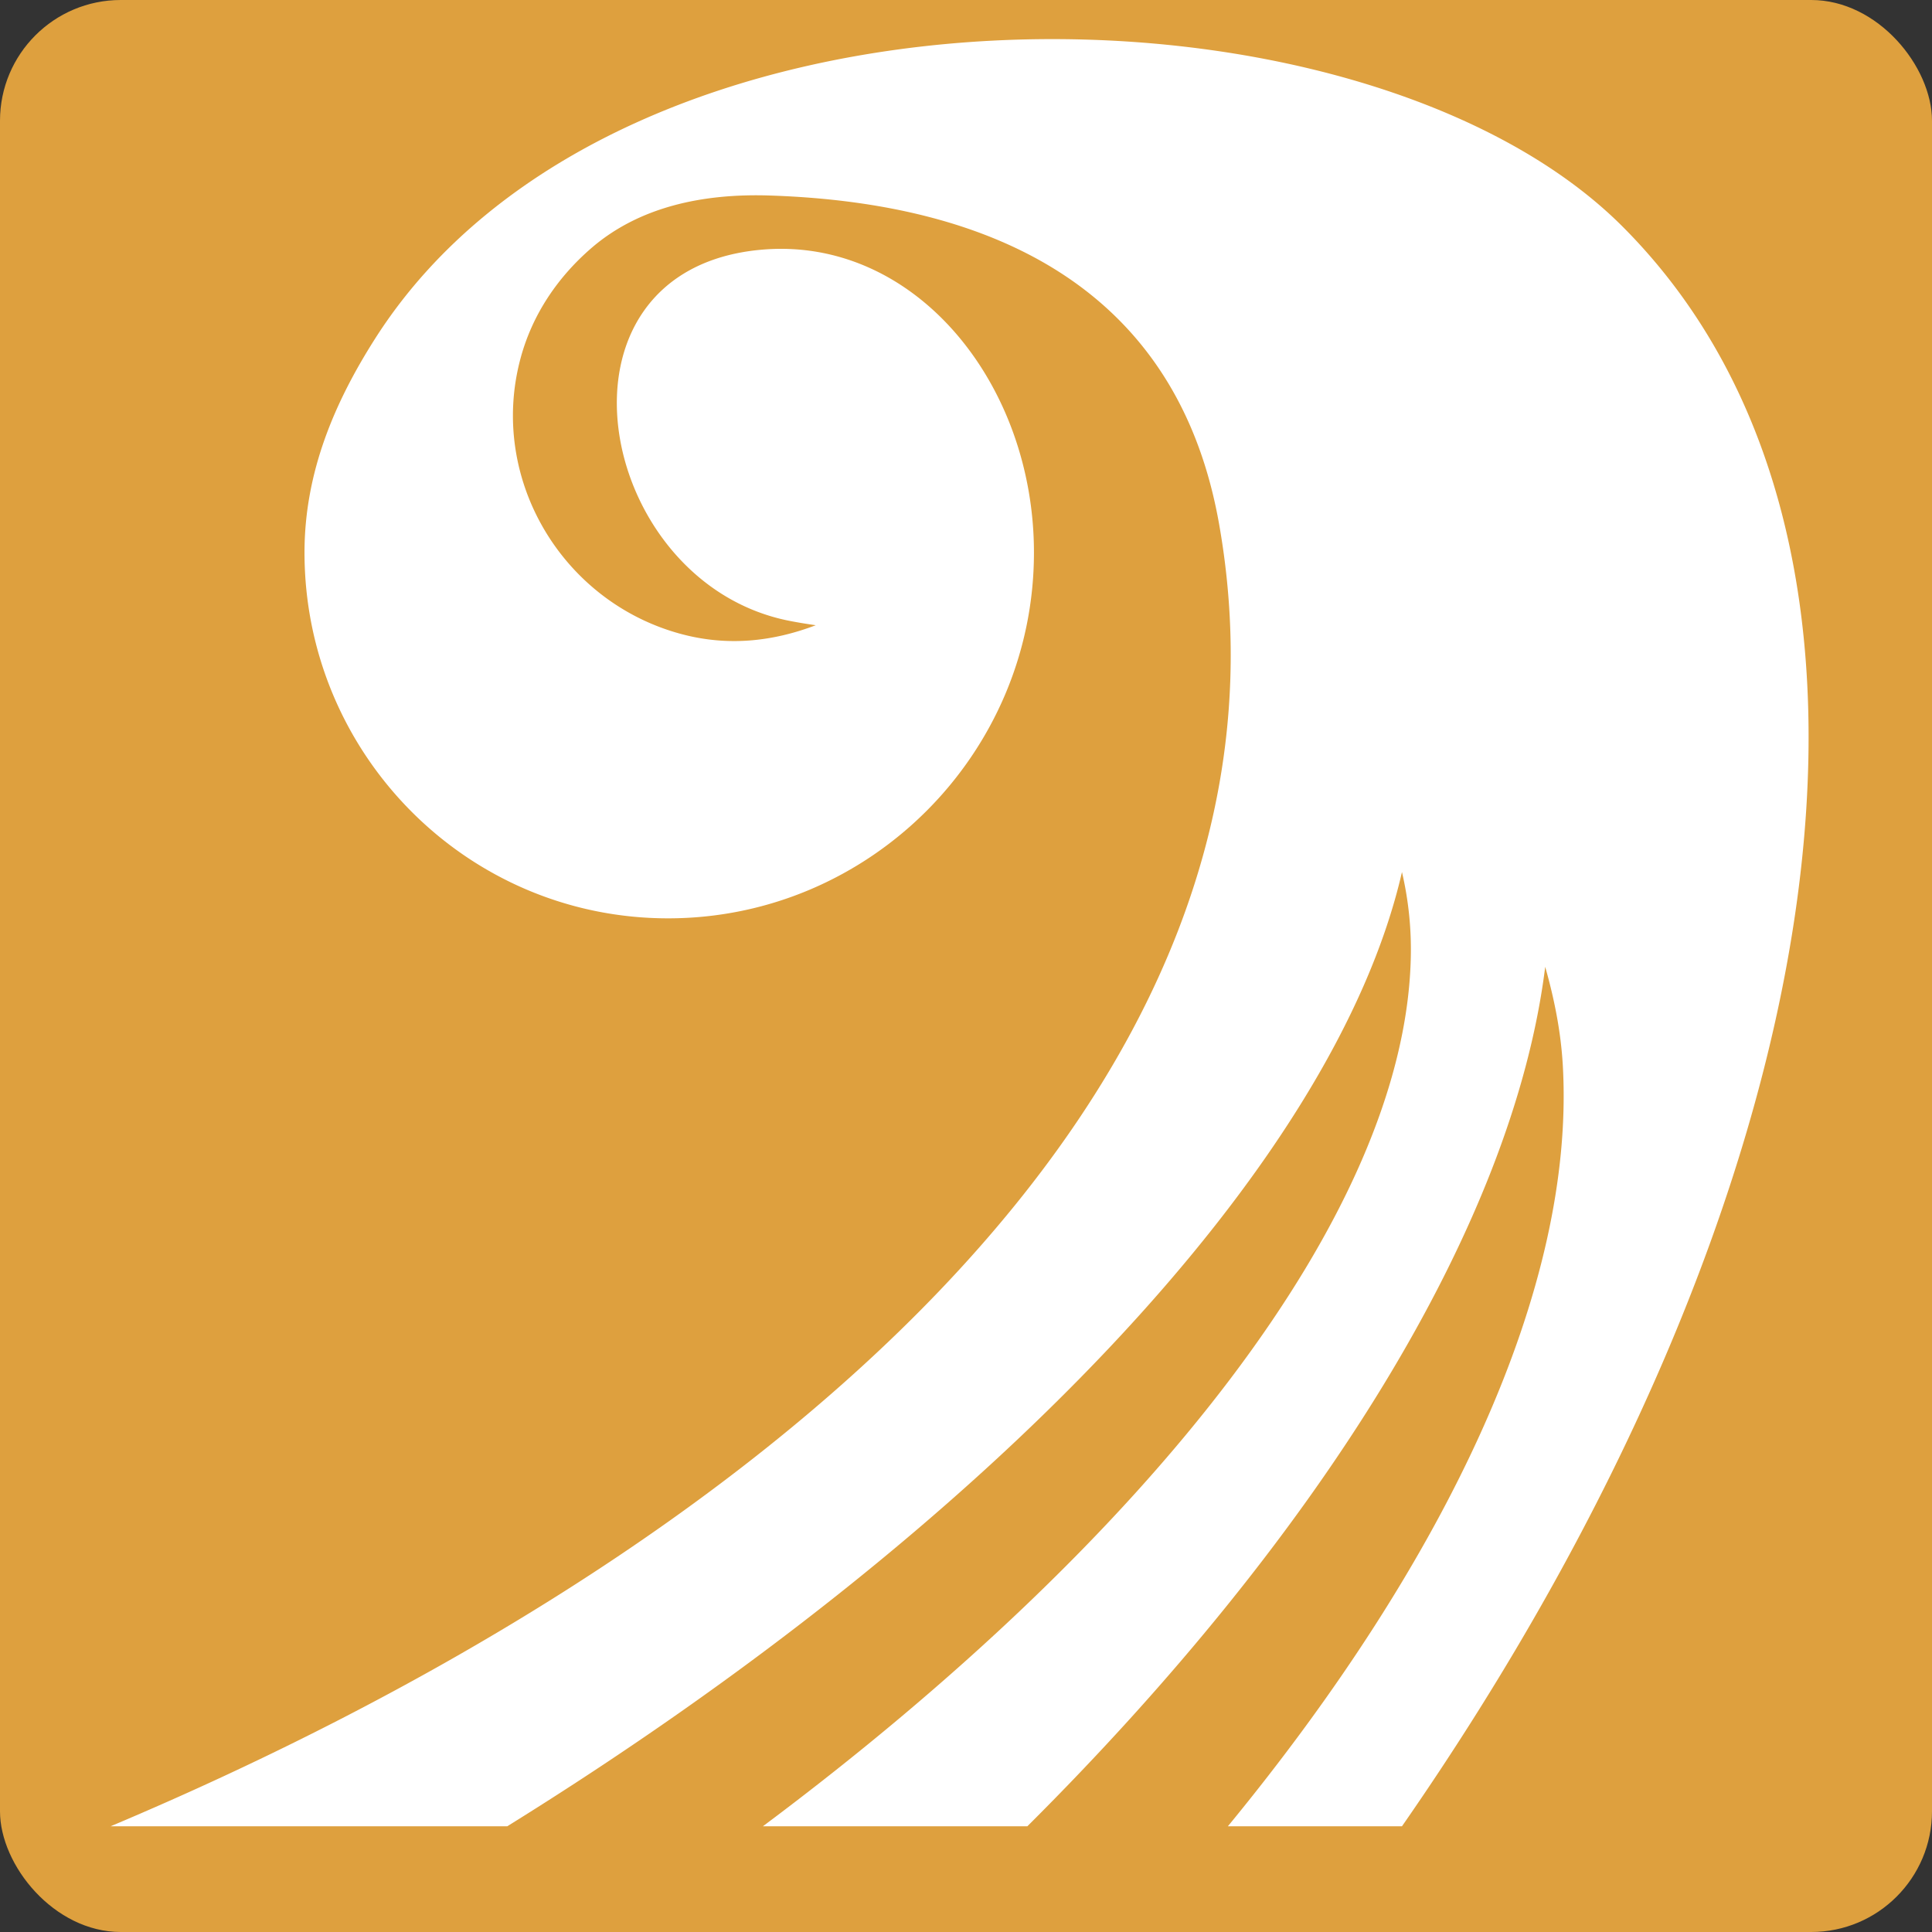 <?xml version="1.0" encoding="UTF-8" standalone="no"?>
<svg
   style="height: 512px; width: 512px;"
   viewBox="0 0 512 512"
   version="1.1"
   id="svg1"
   sodipodi:docname="swirl-string(2).svg"
   inkscape:version="1.4.2 (ebf0e940, 2025-05-08)"
   xmlns:inkscape="http://www.inkscape.org/namespaces/inkscape"
   xmlns:sodipodi="http://sodipodi.sourceforge.net/DTD/sodipodi-0.dtd"
   xmlns="http://www.w3.org/2000/svg"
   xmlns:svg="http://www.w3.org/2000/svg">
  <rect x="0" y="0" width="512" height="512" fill="#333333" stroke="none"/>
  <defs
     id="defs1" />
  <sodipodi:namedview
     id="namedview1"
     pagecolor="#ffffff"
     bordercolor="#000000"
     borderopacity="0.25"
     inkscape:showpageshadow="2"
     inkscape:pageopacity="0.0"
     inkscape:pagecheckerboard="0"
     inkscape:deskcolor="#d1d1d1"
     inkscape:zoom="0.05078125"
     inkscape:cx="246.15385"
     inkscape:cy="256"
     inkscape:window-width="896"
     inkscape:window-height="245"
     inkscape:window-x="0"
     inkscape:window-y="38"
     inkscape:window-maximized="0"
     inkscape:current-layer="svg1" />
  <rect
     fill="#dea03e"
     fill-opacity="1"
     height="512"
     width="512"
     rx="32"
     ry="32"
     id="rect1" />
  <g
     class=""
     transform="rotate(-90,254.302,247.176)"
     id="g1">
    <path
       d="M 17.493,22.18 V 127.3 c 78.742,126.922 174.79,219.187 252.88,237.11 a 90.221,90.221 0 0 1 -22.78,2.337 c -67.67,-1.59 -153.3,-68.902 -230.102,-171.702 v 70.082 c 76.9,77.2 159.02,128.697 227.768,137.245 -8.208,2.318 -16.913,4.15 -26.28,4.673 -58.776,3.28 -130.573,-30.502 -201.485,-88.77 v 46.137 c 165.126,114.743 338.696,143.705 423.996,58.405 69.39,-69.39 71.76,-265.946 -29.786,-330.554 -16.728,-10.643 -35.31,-18.69 -56.65,-18.69 -53.35,0 -96.946,43.013 -96.946,96.363 0,53.35 43.597,96.947 96.947,96.947 45.006,0 83.972,-31.806 80.228,-72.418 -5.44,-59.032 -88.172,-44.01 -98.33,7.59 -0.467,2.362 -0.835,4.685 -1.17,7.01 -4.268,-11.258 -5.688,-23.116 -2.336,-35.625 8.496,-31.707 41.295,-51.128 73.002,-42.632 11.888,3.186 21.69,10.036 29.2,18.69 11.045,12.727 14.586,29.672 14.016,47.303 -1.934,59.767 -24.98,108.154 -87.018,119.14 C 210.906,342.814 88.242,190.12 17.493,22.18 Z"
       fill="#ffffff"
       fill-opacity="1"
       id="path1" />
  </g>
</svg>
